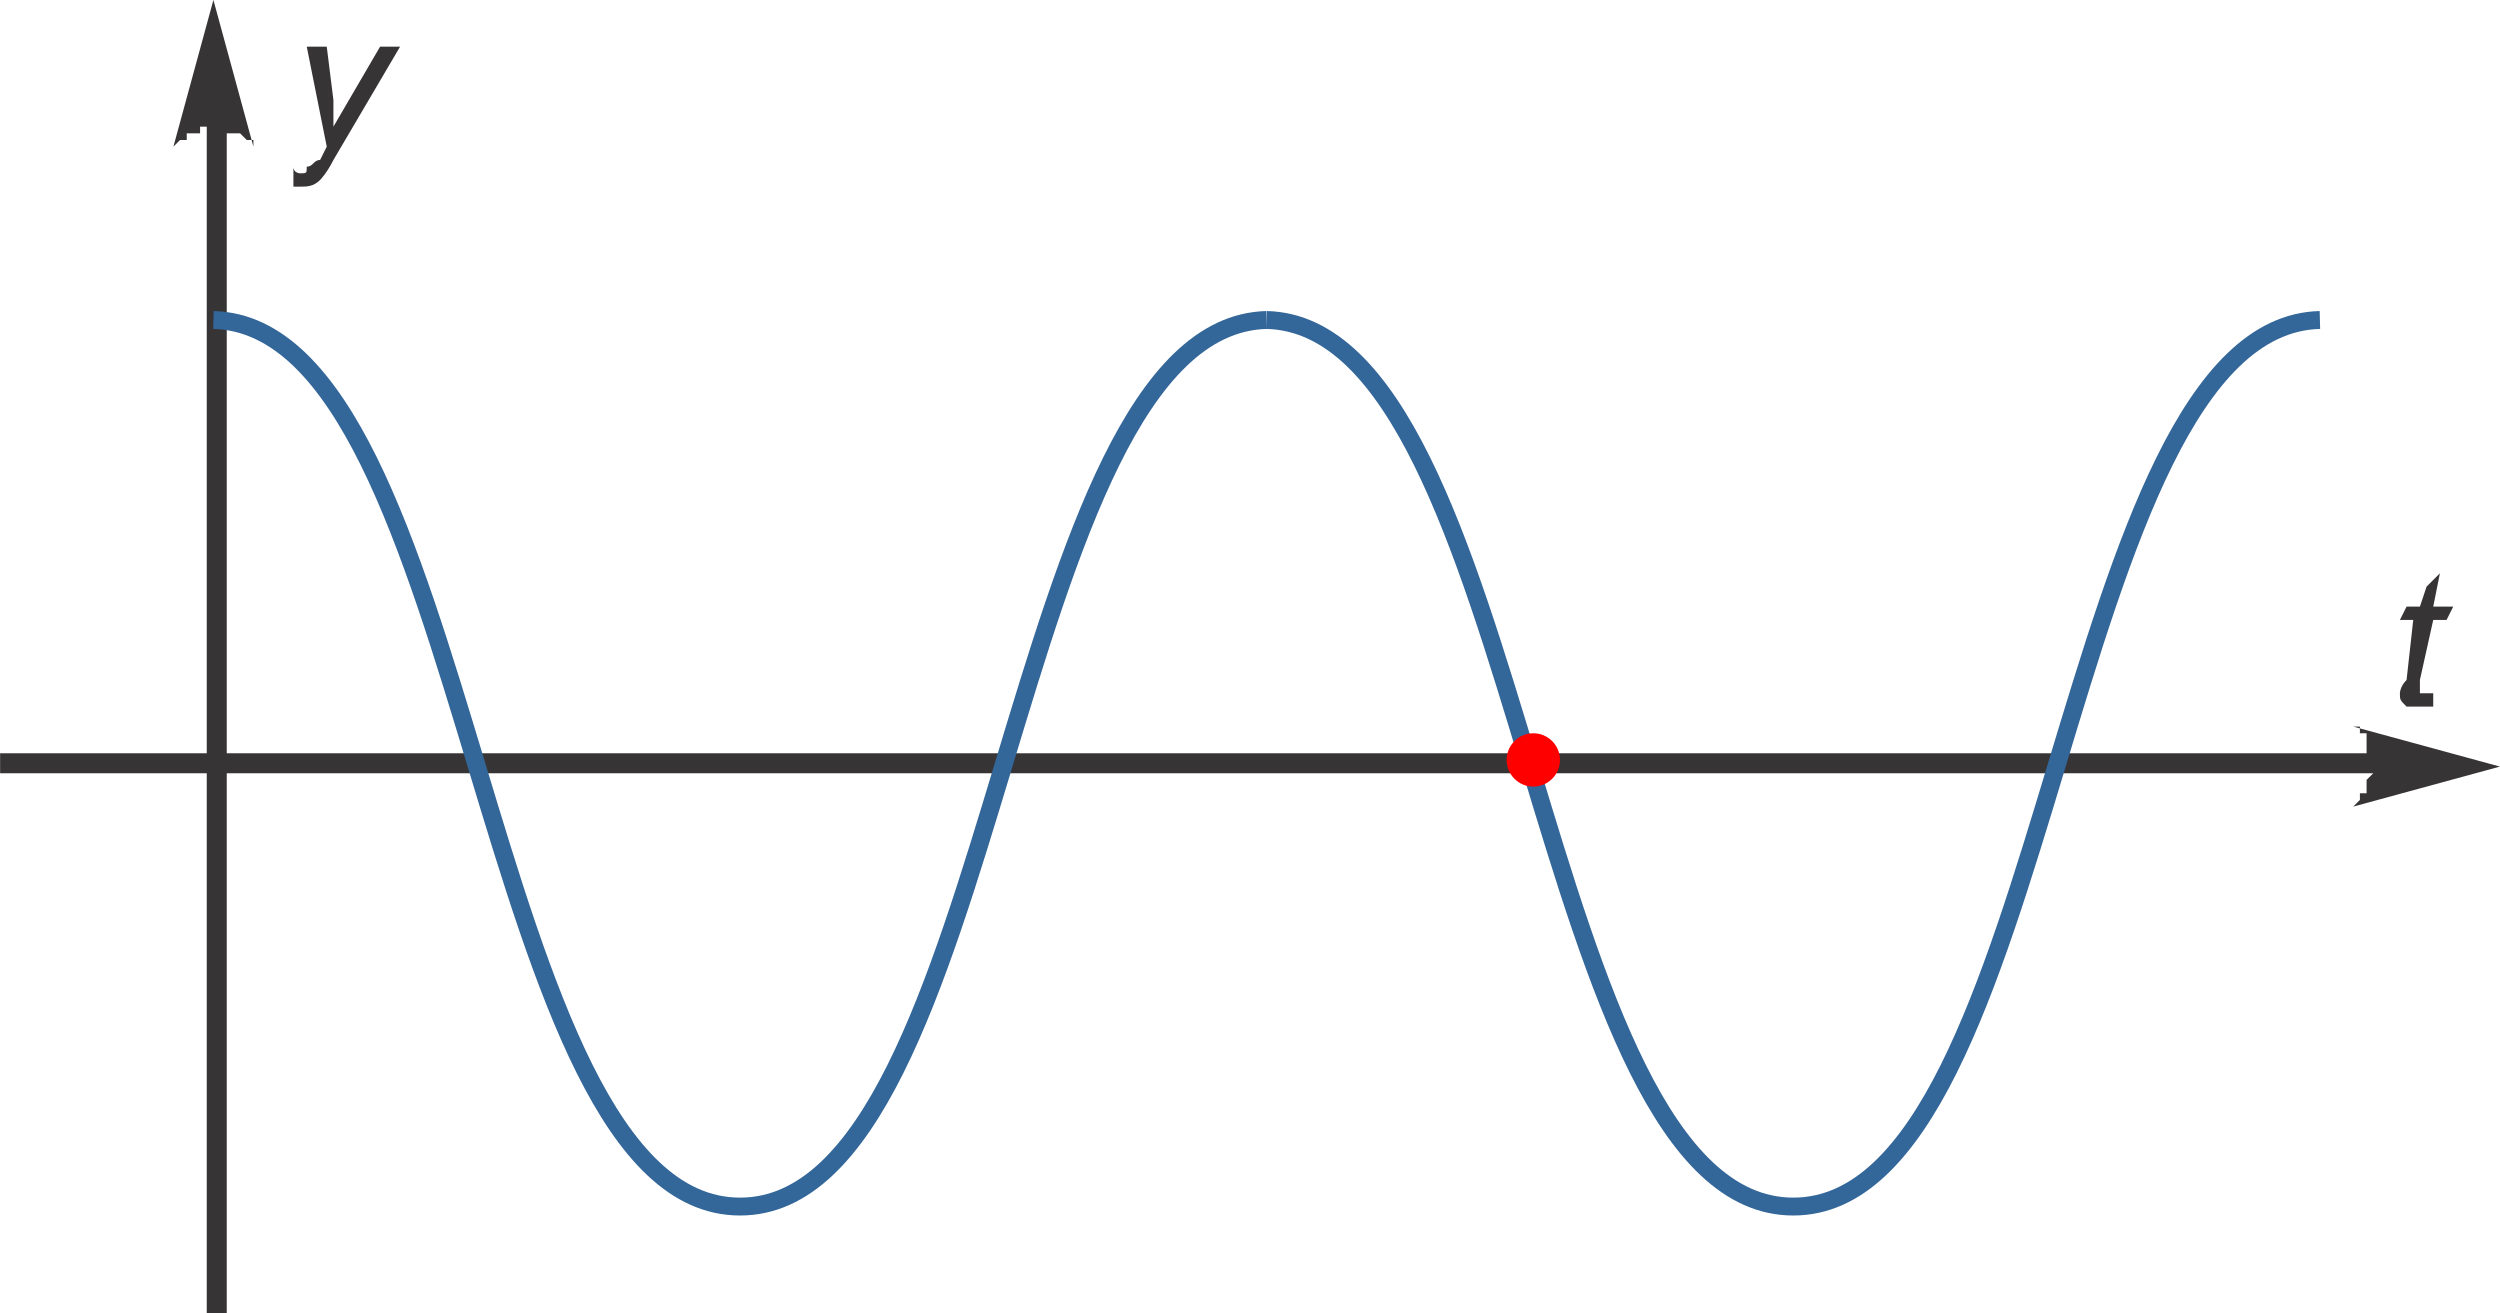 <?xml version="1.0" encoding="UTF-8"?>
<!DOCTYPE svg PUBLIC "-//W3C//DTD SVG 1.1//EN" "http://www.w3.org/Graphics/SVG/1.1/DTD/svg11.dtd">
<!-- Creator: CorelDRAW Home & Student X8 -->
<svg xmlns="http://www.w3.org/2000/svg" xml:space="preserve" width="27.937mm" height="14.675mm" version="1.1" style="shape-rendering:geometricPrecision; text-rendering:geometricPrecision; image-rendering:optimizeQuality; fill-rule:evenodd; clip-rule:evenodd"
viewBox="0 0 375 197"
 xmlns:xlink="http://www.w3.org/1999/xlink">
 <defs>
  <style type="text/css">
   <![CDATA[
    .str0 {stroke:#336699;stroke-width:2.684}
    .fil1 {fill:none}
    .fil2 {fill:red}
    .fil0 {fill:#373435;fill-rule:nonzero}
   ]]>
  </style>
 </defs>
 <g id="Plan_x0020_1">
  <g id="_493465448">
   <g>
    <path class="fil0" d="M358 116l-358 0 0 -3 358 0 0 3zm17 -1l-22 6 1 -1 0 0 0 0 0 -1 1 0 0 -1 0 0 0 0 0 -1 0 0 0 0 1 -1 0 0 0 -1 0 0 0 0 0 -1 0 0 0 0 0 -1 -1 0 0 -1 0 0 0 0 0 -1 0 0 0 -1 -1 0 0 0 0 -1 0 0 -1 0 0 0 22 6z"/>
   </g>
   <g>
    <path class="fil0" d="M34 17l0 180 -3 0 0 -180 3 0zm-2 -17l6 22 0 -1 0 0 -1 0 0 0 -1 -1 0 0 0 0 -1 0 0 0 -1 0 0 -1 0 0 -1 0 0 0 0 0 -1 0 0 0 -1 0 0 0 0 0 -1 0 0 1 0 0 -1 0 0 0 -1 0 0 0 0 1 -1 0 0 0 0 0 -1 1 0 0 6 -22z"/>
   </g>
   <path class="fil0" d="M44 28l0 -3c0,1 1,1 1,1 1,0 1,0 1,-1 1,0 1,-1 2,-1l1 -2 -3 -15 3 0 1 8c0,1 0,3 0,4l7 -12 3 0 -10 17c-1,2 -2,3 -2,3 -1,1 -2,1 -3,1 0,0 -1,0 -1,0z"/>
   <path class="fil0" d="M365 104l0 2c-1,0 -1,0 -2,0 -1,0 -2,0 -2,0 -1,-1 -1,-1 -1,-2 0,0 0,-1 1,-2l1 -9 -2 0 1 -2 2 0 1 -3 2 -2 -1 5 3 0 -1 2 -2 0 -2 9c0,1 0,1 0,1 0,1 0,1 0,1 0,0 1,0 1,0 0,0 1,0 1,0z"/>
   <path class="fil1 str0" d="M190 48c-39,1 -40,133 -79,133 -39,0 -40,-132 -79,-133"/>
   <path class="fil1 str0" d="M190 48c39,1 40,133 79,133 39,0 40,-132 79,-133"/>
   <circle class="fil2" cx="230" cy="114" r="4"/>
  </g>
 </g>
</svg>
